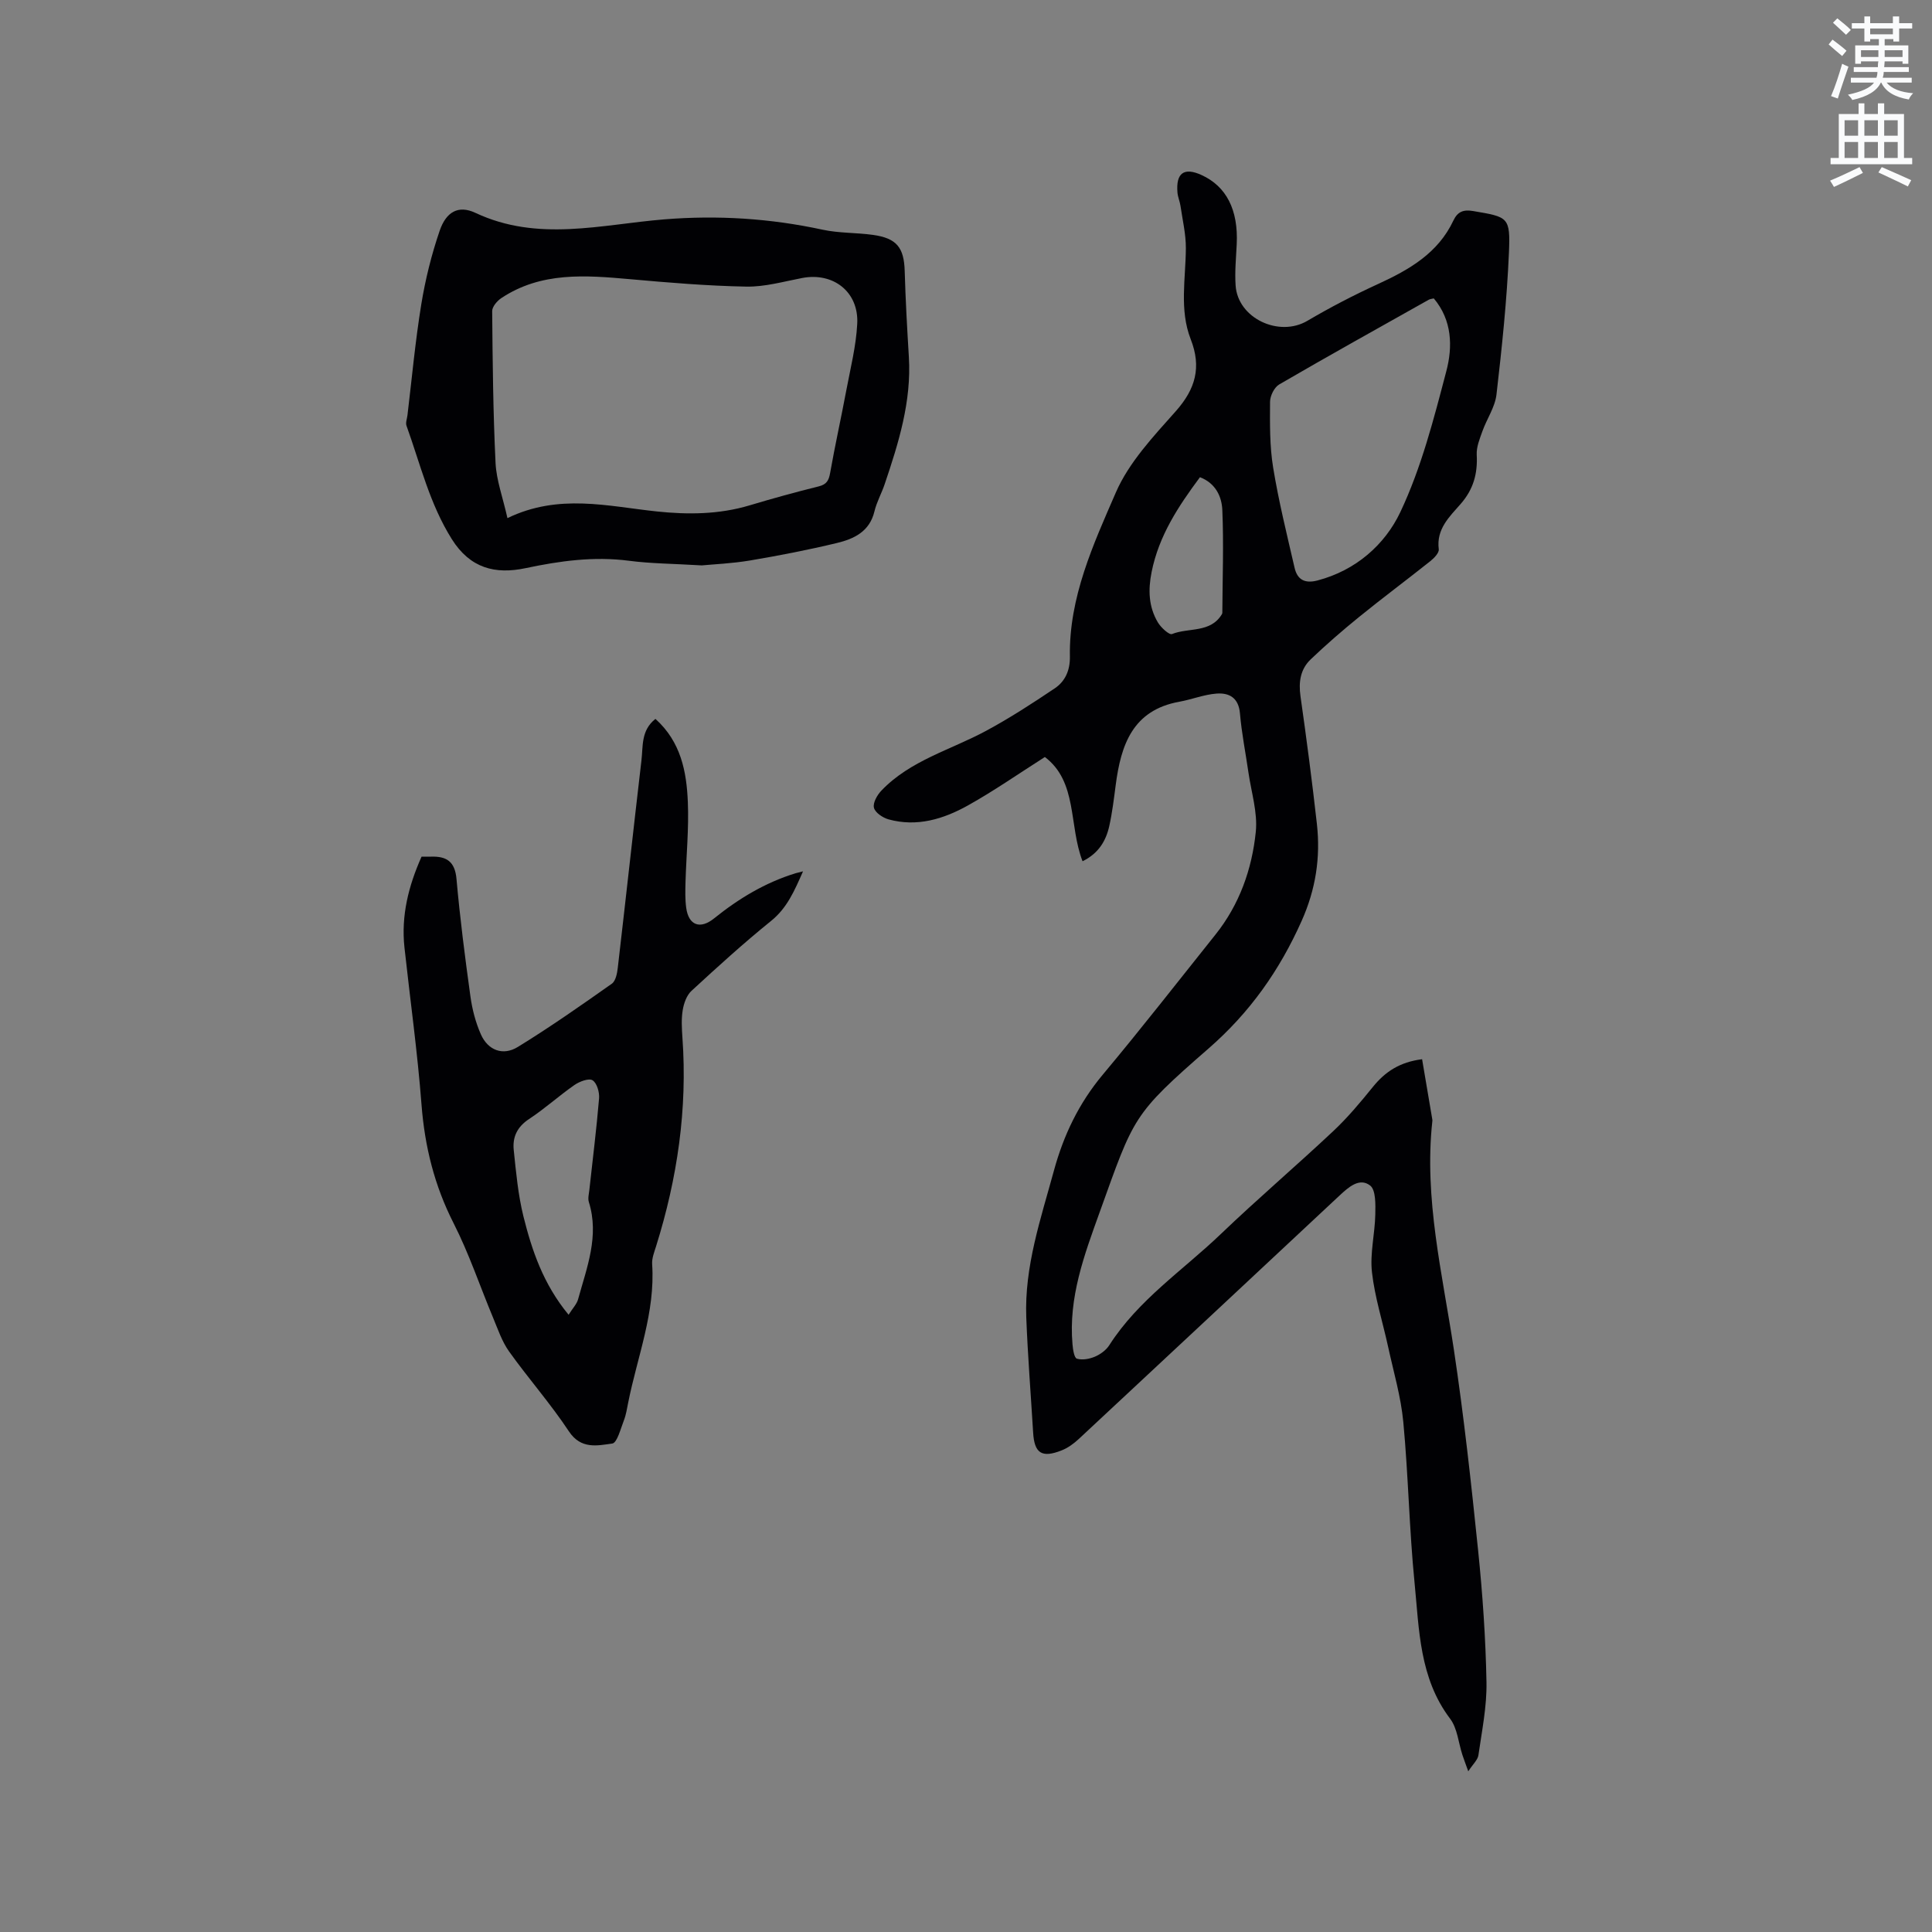 <svg enable-background="new 0 0 400 400" viewBox="0 0 400 400" xmlns="http://www.w3.org/2000/svg"><rect x="0" y="0" width="400" height="400" fill="#808080" stroke="none"/><path d="m378.6 9.2.8-1c.9.7 1.9 1.4 2.9 2.3l-.9 1.1c-1.1-.9-2-1.7-2.8-2.4zm.5 10.7c.9-2.1 1.6-4.3 2.3-6.7.4.2.8.4 1.3.6-.7 2.1-1.5 4.3-2.2 6.6zm.4-15.2.9-.9c1 .8 2 1.6 2.8 2.4l-1 1c-1-.9-1.9-1.8-2.7-2.5zm12.5-1.3h1.2v1.4h2.7v1.1h-2.7v2.7h-1.2v-.5h-1.8v1.3h4.9v3.8h-1.2v-.5h-3.7c0 .4-.1.9-.1 1.2h5.1v1h-5.2c0 .5-.1.9-.2 1.2h6v1h-5.2c1.1 1.3 2.9 2 5.5 2.2-.4.4-.7.8-.9 1.3-2.9-.5-4.8-1.6-5.7-3.5h-.1c-.8 1.7-2.7 2.9-5.9 3.6-.2-.4-.6-.8-.9-1.1 2.8-.6 4.6-1.4 5.4-2.5h-4.8v-1h5.3c.1-.3.2-.7.2-1.2h-4.9v-1h5c0-.4 0-.8.1-1.2h-3.6v.5h-1.2v-3.8h4.9v-1.3h-1.8v.5h-1.2v-2.7h-2.6v-1.1h2.6v-1.4h1.2v1.4h4.7v-1.4zm-6.7 8.4h3.6c0-.4 0-.9 0-1.4h-3.6zm1.9-4.7h4.7v-1.2h-4.7zm6.7 3.3h-3.7v1.4h3.7z" fill="#fafbfc"/><path d="m384.7 21.4h1.3v2.2h2.8v-2.2h1.3v2.2h4.1v9.1h1.7v1.3h-16.9v-1.3h1.7v-9.1h4.1v-2.2zm.3 13.2.7 1.2c-1.8.9-3.8 1.9-6 2.9-.2-.4-.5-.8-.8-1.3 2.4-1 4.4-2 6.1-2.8zm-3.1-6.5h2.8v-3.2h-2.8zm0 4.6h2.8v-3.3h-2.8zm4.1-4.6h2.8v-3.2h-2.8zm0 4.6h2.8v-3.3h-2.8zm3.6 1.9c2.1.9 4.1 1.8 6.1 2.7l-.7 1.3c-2.2-1.1-4.2-2-6.1-2.9zm3.3-9.7h-2.8v3.2h2.8zm-2.8 7.8h2.8v-3.3h-2.8z" fill="#fafbfc"/><g fill="#010104"><path d="m224.13 178.31c-2.88-7.44-.99-16.41-7.8-21.58-5.58 3.55-10.59 7.05-15.9 10.01-5.06 2.83-10.57 4.53-16.47 2.9-1.19-.33-2.78-1.4-3.02-2.41-.25-1.02.68-2.65 1.56-3.56 5.98-6.25 14.32-8.4 21.64-12.35 4.91-2.64 9.61-5.7 14.24-8.81 2.17-1.46 3.18-3.74 3.13-6.58-.21-12.24 4.84-23.21 9.52-33.98 2.71-6.24 7.78-11.61 12.41-16.82 4.08-4.6 5.35-9.09 3.09-14.88-2.39-6.11-1.04-12.56-1.01-18.89.01-2.91-.69-5.82-1.11-8.72-.14-.94-.55-1.84-.63-2.78-.34-4.05 1.36-5.27 4.97-3.63 5.17 2.35 7.64 7.23 7.3 14.3-.14 2.86-.42 5.73-.23 8.57.44 6.79 8.98 10.79 14.86 7.32 4.72-2.78 9.61-5.32 14.59-7.6 6.48-2.97 12.46-6.39 15.65-13.18.86-1.82 2.07-2.29 4.06-1.95 7.29 1.24 7.74 1.2 7.43 8.62-.42 9.81-1.45 19.61-2.58 29.37-.3 2.62-2.01 5.05-2.92 7.62-.56 1.57-1.25 3.25-1.17 4.85.21 3.9-.68 7.16-3.32 10.18-2.3 2.63-5.08 5.19-4.54 9.38.1.75-.97 1.85-1.75 2.47-4.88 3.89-9.9 7.62-14.75 11.56-3.44 2.79-6.8 5.71-10.01 8.77-2.12 2.02-2.54 4.66-2.12 7.62 1.25 8.81 2.41 17.63 3.4 26.47.77 6.95-.24 13.53-3.17 20.09-4.58 10.25-10.71 18.94-19.26 26.39-15.78 13.75-15.41 14.08-22.53 33.85-3.21 8.91-6.5 17.71-5.64 27.41.09 1.06.35 2.79.91 2.96 1.13.34 2.62.06 3.76-.43 1.12-.48 2.29-1.34 2.94-2.35 6-9.4 15.26-15.52 23.11-23.04 7.58-7.26 15.58-14.08 23.23-21.26 3-2.81 5.67-6.01 8.26-9.21 2.52-3.11 5.52-5.12 10.17-5.71.72 4.26 1.43 8.38 2.12 12.51.02.1.01.21 0 .32-1.75 16.06 2.09 31.56 4.45 47.24 2.08 13.82 3.6 27.73 5.03 41.64.93 9.06 1.56 18.18 1.73 27.28.09 5.02-.95 10.08-1.67 15.1-.14.99-1.14 1.86-2.1 3.34-.56-1.57-.92-2.48-1.22-3.41-.82-2.51-1.03-5.48-2.54-7.48-6.38-8.43-6.4-18.44-7.36-28.13-1.1-11.07-1.29-22.22-2.33-33.29-.49-5.22-2.01-10.36-3.13-15.51-1.12-5.17-2.77-10.28-3.36-15.5-.44-3.91.61-7.97.69-11.97.04-2.06.13-5.08-1.08-6-2.21-1.69-4.48.37-6.31 2.07-17.97 16.79-35.93 33.59-53.93 50.35-1.06.99-2.31 1.92-3.65 2.44-4.09 1.61-5.62.57-5.87-3.7-.48-7.93-1.11-15.86-1.42-23.8-.41-10.57 3-20.45 5.73-30.46 2.01-7.36 5.18-13.96 10.12-19.86 7.95-9.5 15.57-19.29 23.31-28.97 4.98-6.23 7.57-13.56 8.36-21.31.4-3.99-.93-8.16-1.52-12.24-.59-4.09-1.41-8.16-1.76-12.26-.28-3.24-2.23-4.3-4.85-4.1-2.58.19-5.09 1.21-7.67 1.68-9.72 1.74-12.13 8.98-13.21 17.29-.37 2.83-.71 5.68-1.33 8.47-.68 3.04-2.21 5.65-5.53 7.27zm72.72-116.53c-.45.11-.79.13-1.05.28-10.34 5.81-20.71 11.58-30.96 17.54-1.01.59-1.88 2.35-1.89 3.57-.03 4.55-.09 9.17.64 13.63 1.14 6.98 2.85 13.86 4.44 20.76.56 2.42 2.08 3.32 4.74 2.62 7.94-2.08 13.96-7.41 17.15-14.15 4.35-9.19 6.93-19.29 9.53-29.2 1.33-5.03 1.21-10.54-2.6-15.05zm-48.41 37.02c-4.47 6.01-8.5 12.09-10.01 19.62-.75 3.74-.62 7.19 1.28 10.42.64 1.08 2.36 2.67 2.95 2.43 3.44-1.38 7.96-.16 10.33-4.12.05-.09.08-.2.08-.31.04-7.08.3-14.16 0-21.22-.11-2.78-1.37-5.57-4.63-6.82z"/><path d="m135.7 148.84c5.29 4.76 6.45 10.93 6.71 17.22.23 5.48-.32 10.99-.48 16.48-.05 1.8-.1 3.62.14 5.4.49 3.65 2.89 4.54 5.79 2.19 5.08-4.09 10.57-7.4 16.84-9.33.37-.11.74-.19 1.56-.4-1.8 4.07-3.3 7.59-6.62 10.27-5.68 4.59-11.1 9.52-16.48 14.48-1 .92-1.58 2.58-1.81 3.99-.31 1.86-.19 3.81-.06 5.71 1.06 14.77-1.05 29.12-5.46 43.19-.38 1.21-.89 2.49-.81 3.7.67 9.97-3.07 19.15-4.96 28.66-.25 1.24-.44 2.53-.9 3.7-.67 1.71-1.39 4.63-2.4 4.77-3.11.43-6.48 1.24-8.98-2.53-3.79-5.73-8.38-10.93-12.38-16.53-1.48-2.07-2.32-4.62-3.32-7.01-2.72-6.51-4.97-13.26-8.16-19.53-3.97-7.8-5.98-15.88-6.65-24.56-.83-10.87-2.35-21.69-3.53-32.53-.72-6.61.85-12.79 3.54-18.82.74 0 1.37.02 1.99 0 3.18-.1 4.92 1.01 5.24 4.6.72 8.12 1.76 16.21 2.88 24.29.37 2.69 1.07 5.42 2.17 7.9 1.46 3.3 4.56 4.51 7.65 2.61 6.66-4.09 13.08-8.59 19.47-13.1.8-.57 1.1-2.16 1.23-3.33 1.66-14.28 3.22-28.58 4.89-42.86.36-2.95-.13-6.24 2.9-8.63zm-17.98 123.37c.85-1.36 1.7-2.21 1.97-3.22 1.81-6.58 4.43-13.09 2.22-20.14-.23-.75.02-1.67.11-2.5.69-6.31 1.48-12.61 2.01-18.93.11-1.27-.44-3.19-1.35-3.76-.76-.48-2.7.25-3.75.98-3.21 2.23-6.13 4.9-9.39 7.04-2.46 1.61-3.45 3.74-3.18 6.39.48 4.61.9 9.28 2.01 13.77 1.77 7.07 4.09 13.99 9.35 20.37z"/><path d="m145.29 117.06c-5.97-.36-10.56-.37-15.06-.96-7.28-.95-14.33.03-21.41 1.53-6.29 1.33-11.47.03-15.26-5.98-4.61-7.32-6.54-15.57-9.4-23.51-.22-.62.11-1.44.2-2.17.92-7.66 1.62-15.35 2.86-22.95.84-5.16 2.12-10.31 3.81-15.25 1.33-3.89 3.85-5.37 7.4-3.7 12.93 6.08 26.04 2.41 39.07 1.35 11.09-.9 21.97-.21 32.83 2.14 3.39.73 6.95.59 10.4 1.07 4.95.69 6.44 2.64 6.58 7.51.17 5.92.5 11.84.86 17.76.56 9.21-2.12 17.8-5.01 26.35-.64 1.9-1.66 3.7-2.12 5.64-1 4.18-4.25 5.69-7.79 6.54-5.95 1.43-11.97 2.6-18.01 3.62-3.73.62-7.56.78-9.95 1.01zm-40.23-9.79c10.63-5.14 20.79-2.45 30.92-1.38 6.47.68 12.89.63 19.21-1.26 4.74-1.42 9.52-2.74 14.32-3.93 1.64-.41 2.08-1.22 2.36-2.78 1.01-5.72 2.28-11.4 3.35-17.11.86-4.57 2.02-9.14 2.26-13.75.36-6.63-4.96-10.74-11.41-9.5-3.83.73-7.71 1.85-11.55 1.78-8.04-.15-16.08-.82-24.09-1.54-9.23-.82-18.39-1.56-26.64 3.92-.87.58-1.9 1.79-1.89 2.69.09 10.49.19 20.99.7 31.47.18 3.56 1.5 7.09 2.46 11.39z"/></g></svg>